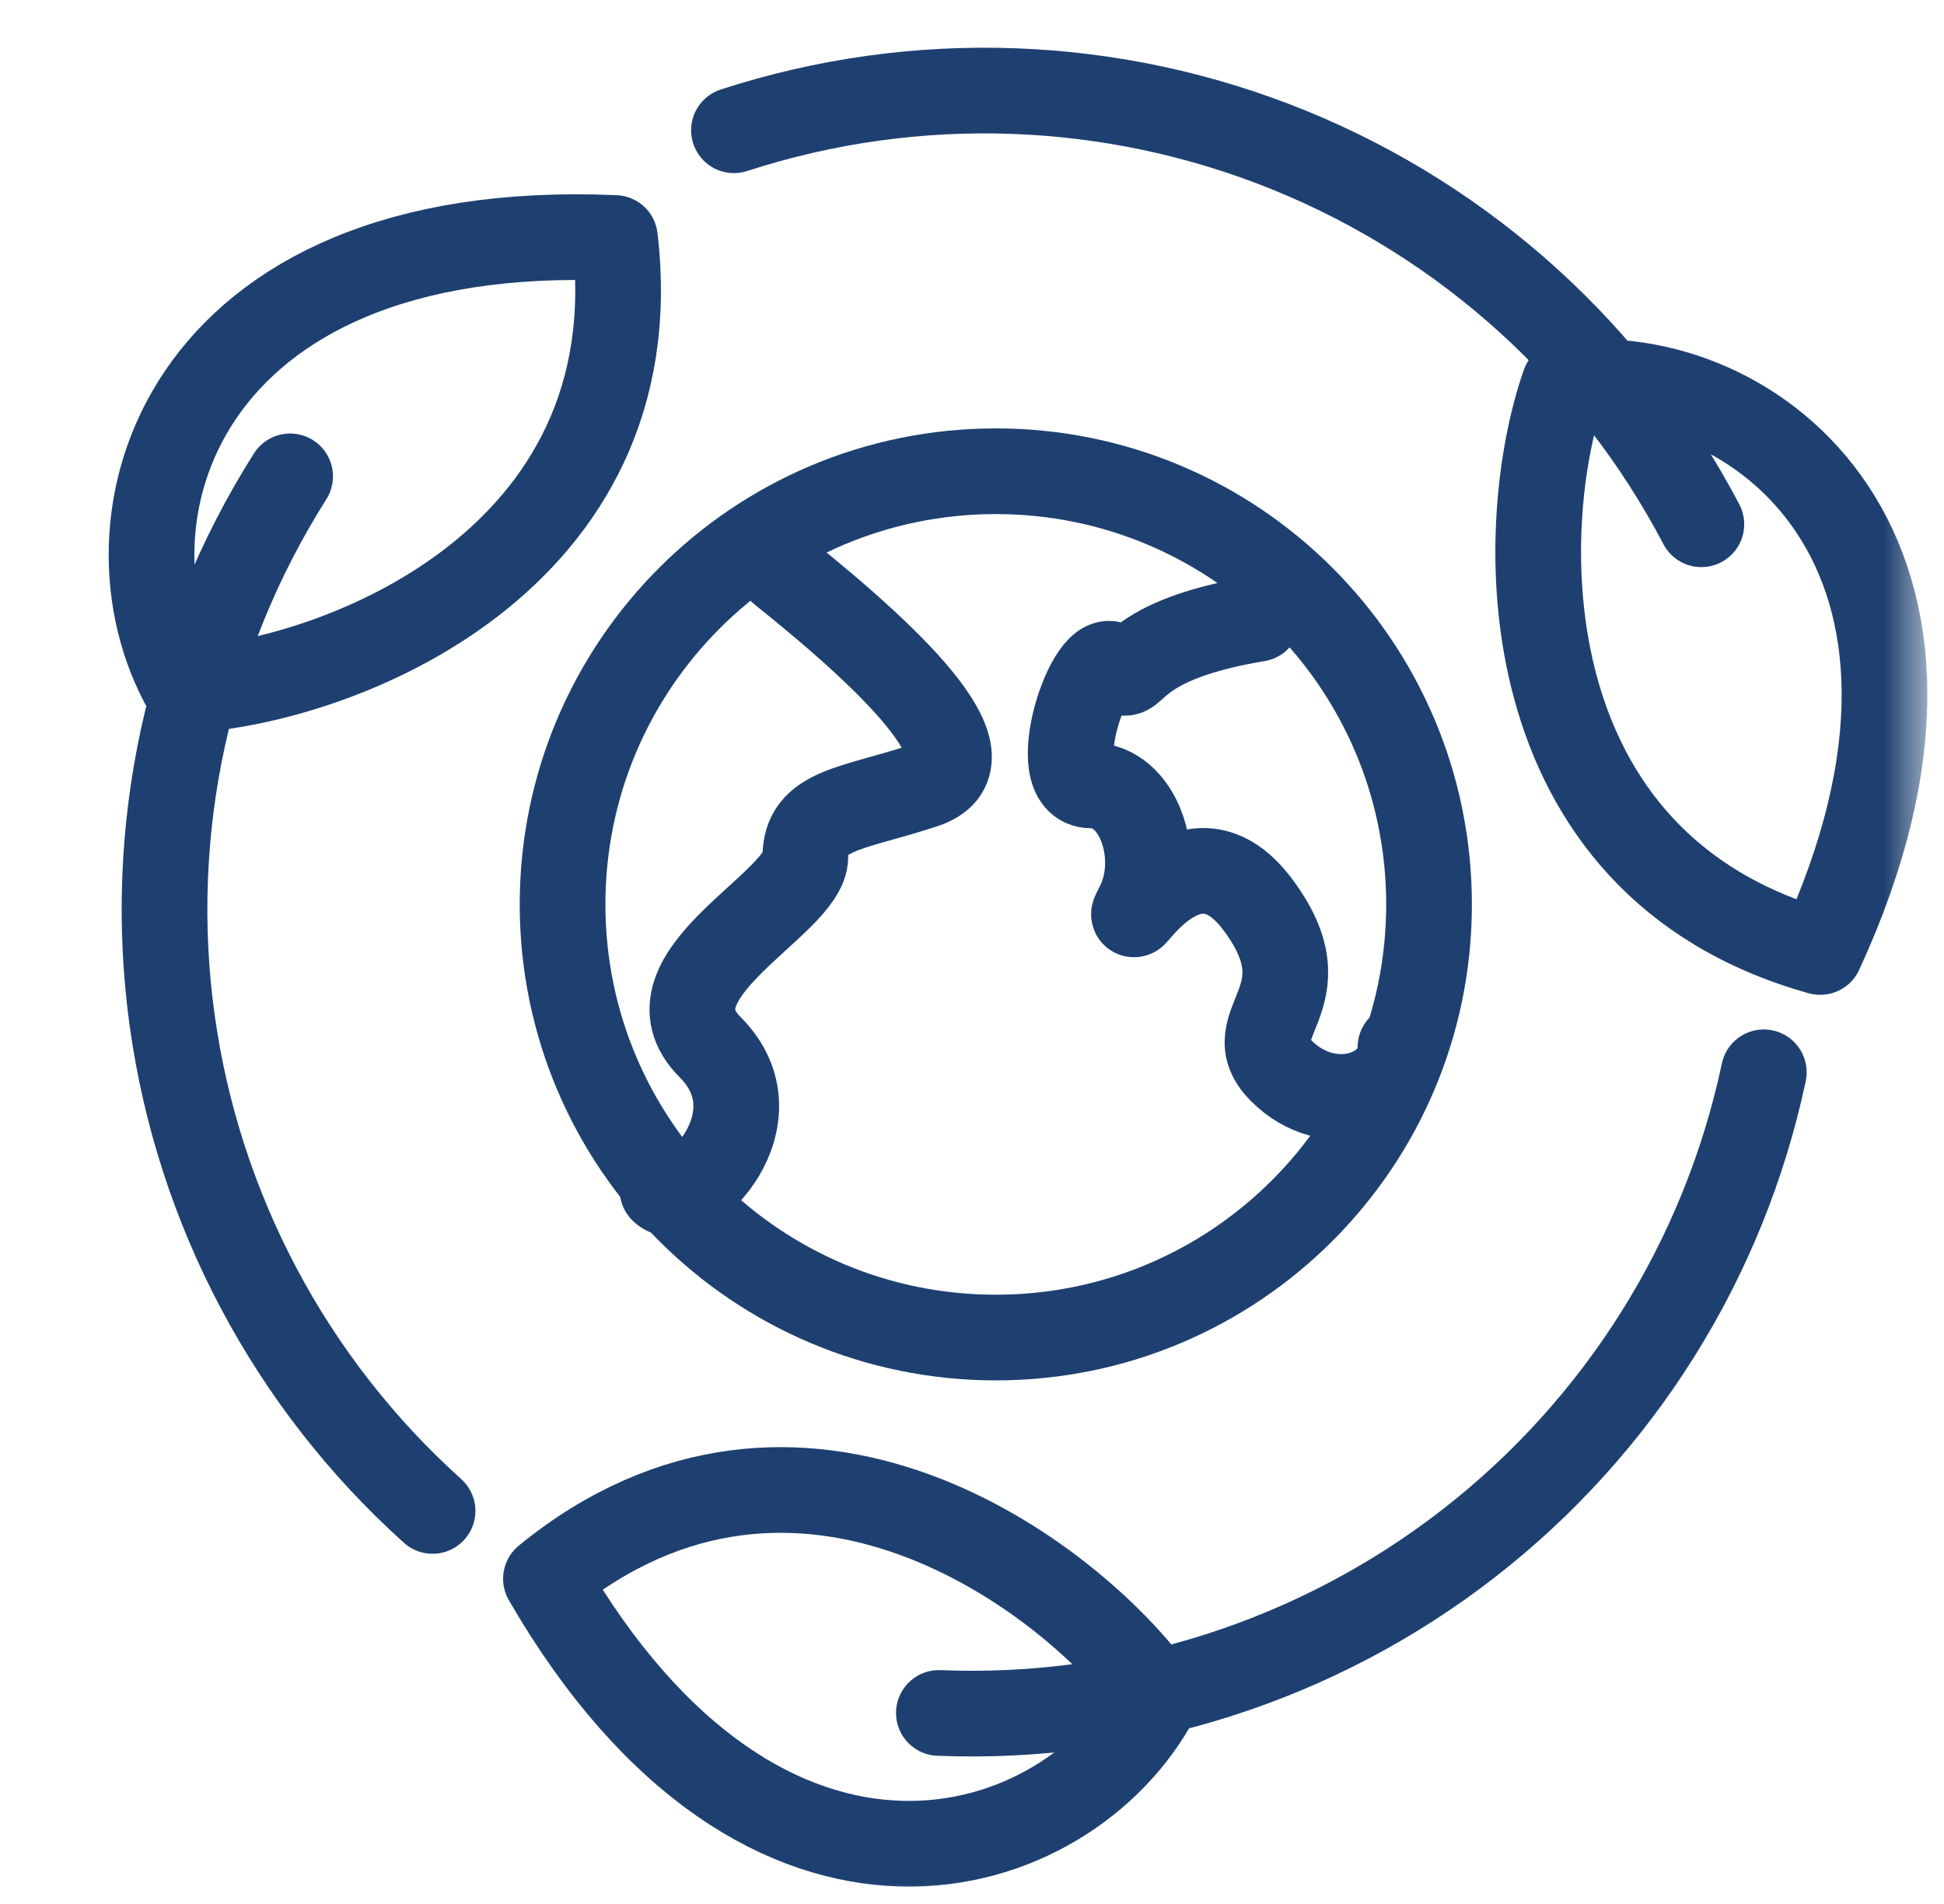 <?xml version="1.0" encoding="UTF-8"?> <svg xmlns="http://www.w3.org/2000/svg" width="49" height="48" viewBox="0 0 49 48" fill="none"><mask id="mask0_806_2538" style="mask-type:luminance" maskUnits="userSpaceOnUse" x="0" y="0" width="49" height="49"><path d="M48.5 0H0.5V48H48.5V0Z" fill="white"></path></mask><g mask="url(#mask0_806_2538)"><path d="M4.7 17.4C2.3 13.2 4.46 5.52 15.5 6C16.46 14.159 8.5 17.2 4.7 17.4Z" stroke="#1E4071" stroke-width="2.16" stroke-linejoin="round"></path><path d="M39.428 9.683C44.224 9.055 50.511 13.967 45.88 24C37.966 21.793 38.171 13.275 39.428 9.683Z" stroke="#1E4071" stroke-width="2.16" stroke-linejoin="round"></path><path d="M29.182 42.771C26.933 47.054 19.296 49.365 13.761 39.801C20.123 34.602 26.969 39.676 29.182 42.771Z" stroke="#1E4071" stroke-width="2.16" stroke-linejoin="round"></path><path d="M25.1 33.72C31.131 33.72 36.02 28.831 36.02 22.8C36.02 16.769 31.131 11.88 25.1 11.88C19.069 11.88 14.18 16.769 14.18 22.8C14.18 28.831 19.069 33.72 25.1 33.72Z" stroke="#1E4071" stroke-width="2.16"></path><path d="M44.458 27.033C43.458 31.748 40.822 35.956 37.016 38.912C33.21 41.868 28.48 43.381 23.665 43.184" stroke="#1E4071" stroke-width="2.16" stroke-linecap="round"></path><path d="M18.5 3.284C23.083 1.793 28.046 1.972 32.509 3.79C36.972 5.608 40.647 8.948 42.884 13.217" stroke="#1E4071" stroke-width="2.16" stroke-linecap="round"></path><path d="M10.903 38.091C7.32 34.868 4.994 30.481 4.337 25.707C3.68 20.933 4.734 16.08 7.313 12.009" stroke="#1E4071" stroke-width="2.16" stroke-linecap="round"></path><path d="M19.7 14.4C22.7 16.8 25.1 19.2 23.3 19.8C21.5 20.4 20.3 20.4 20.3 21.6C20.3 22.8 16.1 24.6 17.9 26.4C19.7 28.2 17.3 30.6 16.7 30M31.7 15.6C28.1 16.2 28.7 17.4 28.1 16.8C27.5 16.2 26.3 19.8 27.5 19.8C28.7 19.8 29.3 21.6 28.7 22.8C28.1 24 29.9 20.4 31.7 22.8C33.5 25.2 31.1 25.8 32.3 27C33.5 28.2 35.3 27.6 35.3 26.4" stroke="#1E4071" stroke-width="2.16" stroke-linecap="round" stroke-linejoin="round"></path></g></svg> 